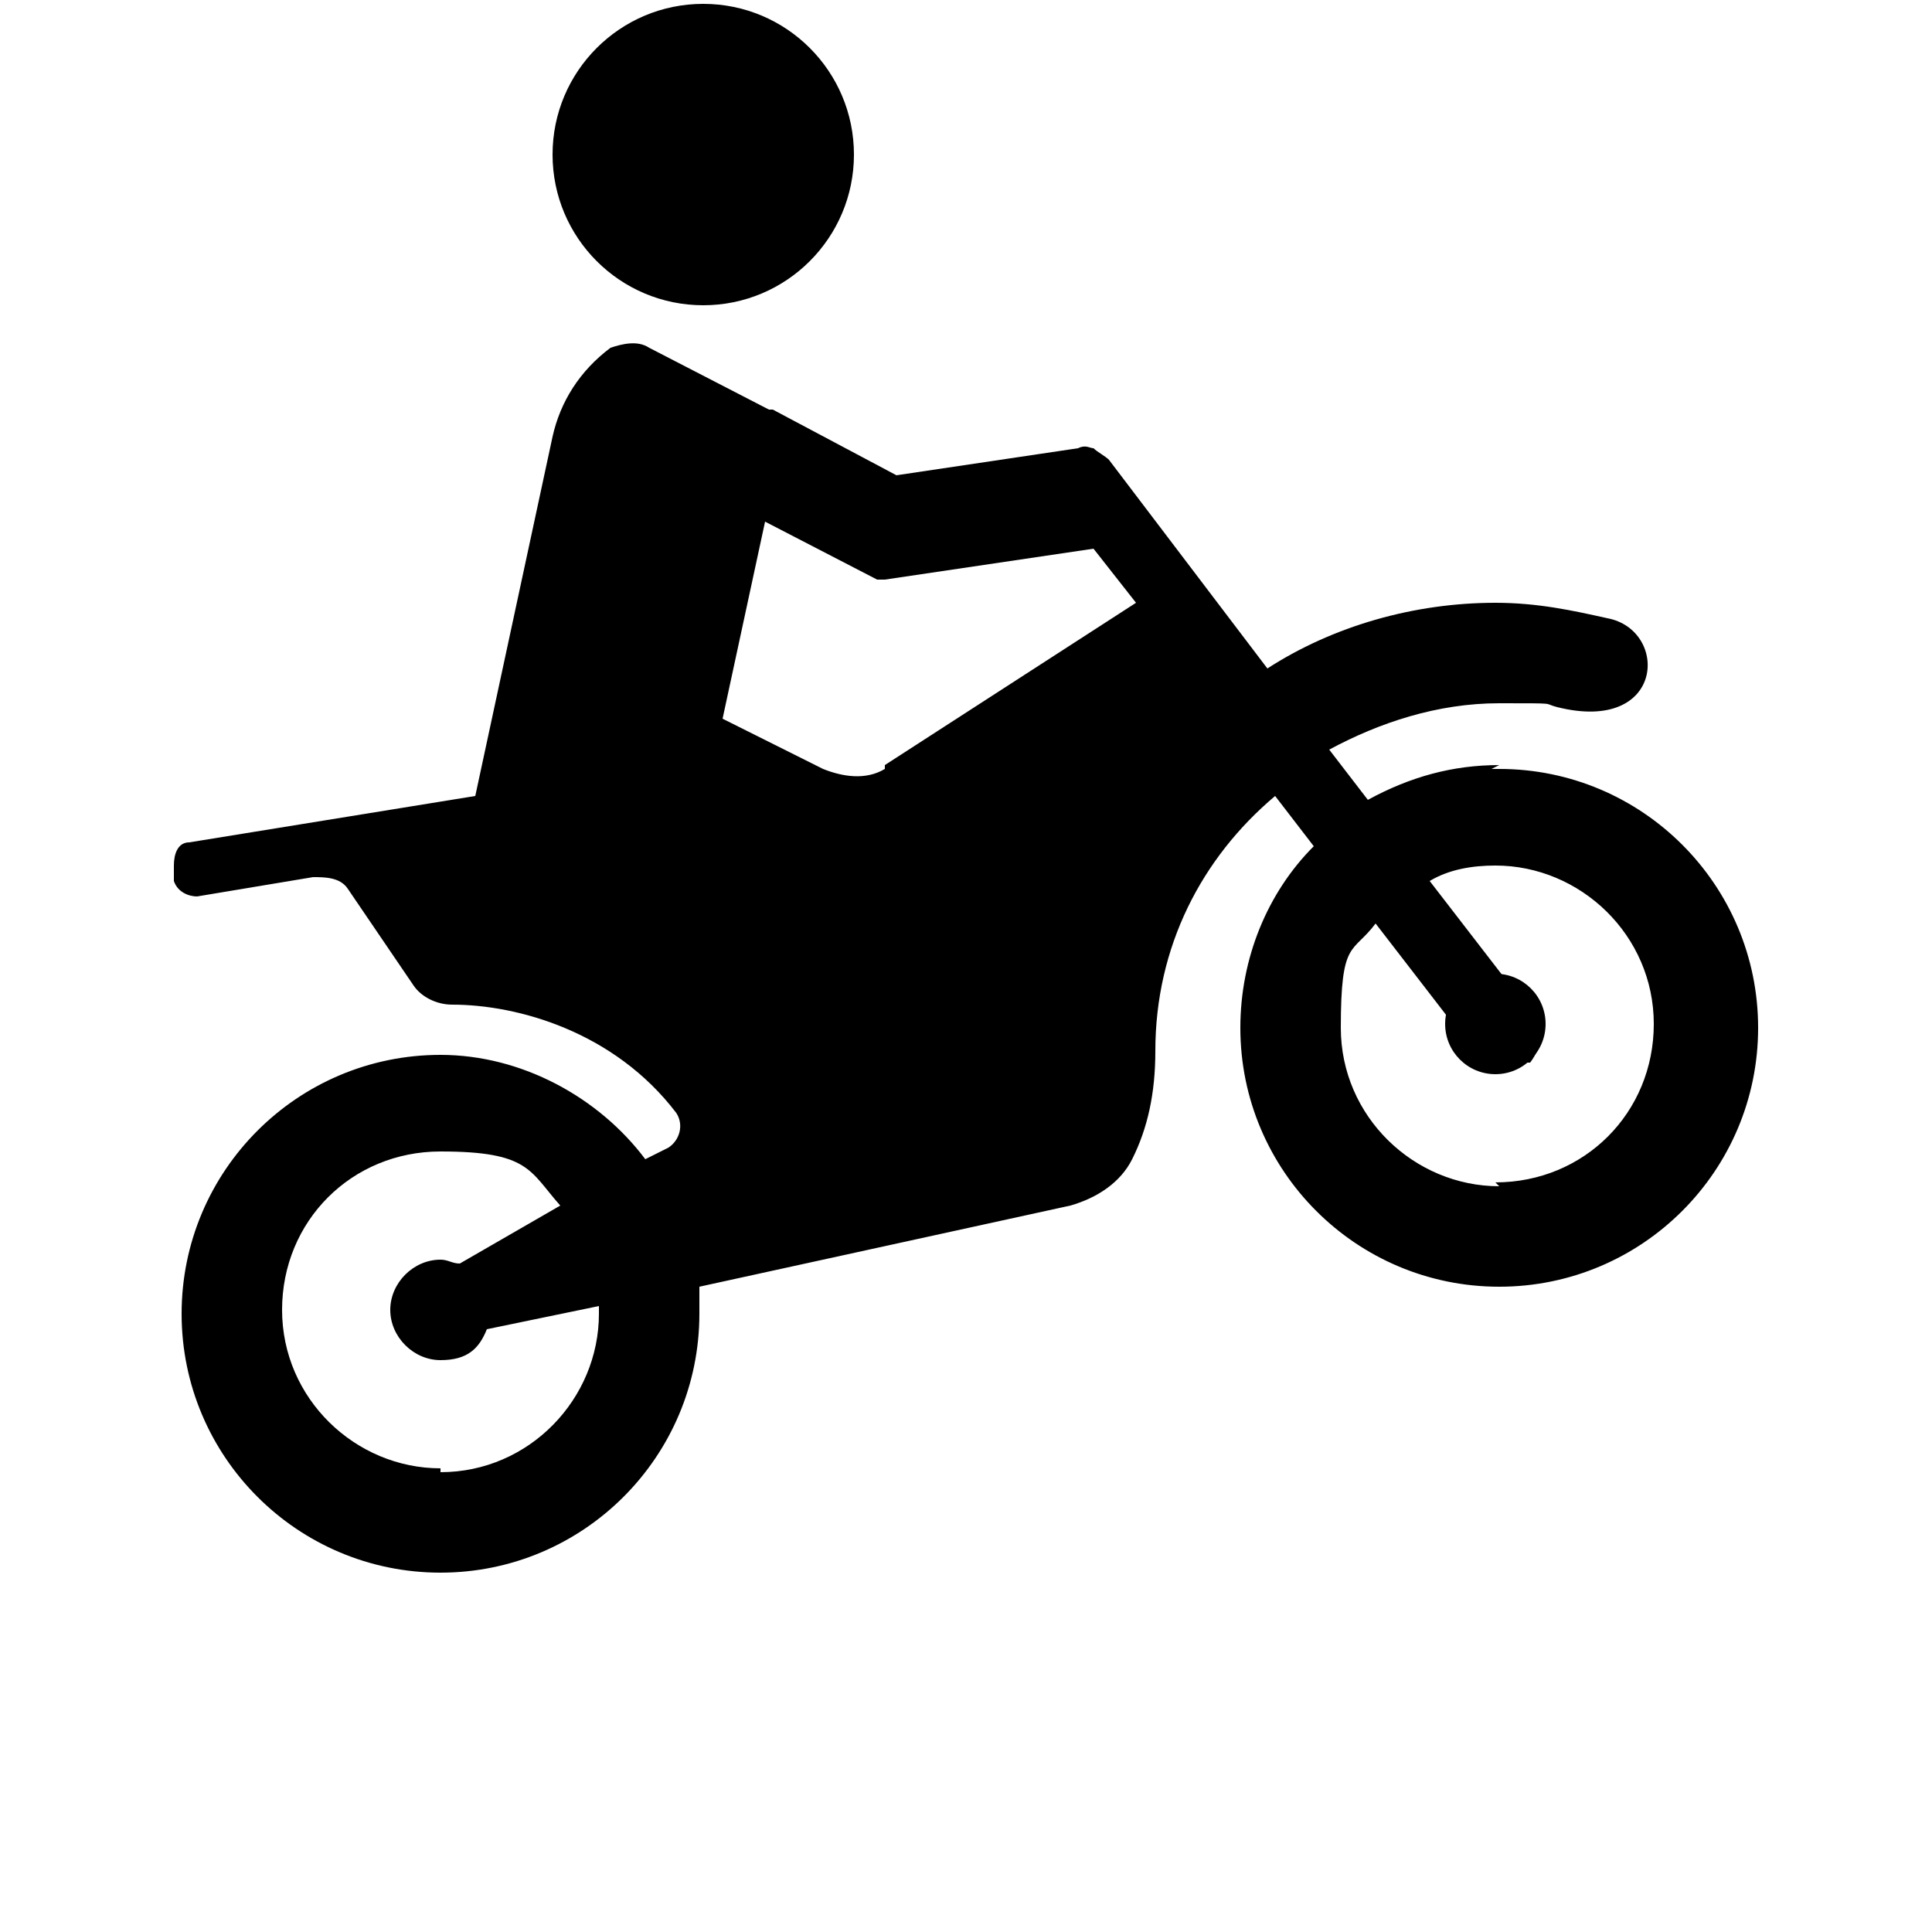 <svg viewBox="0 0 50 50" version="1.1" id="Calque_1" xmlns="http://www.w3.org/2000/svg"><circle r="1.3" cy="26.5" cx="38.7"></circle><path d="M38.8,19.8c-1.2,0-2.3.3-3.4.9l-1-1.3c1.3-.7,2.8-1.2,4.4-1.2s1.1,0,1.5.1c2.8.7,2.9-2,1.3-2.3-.9-.2-1.8-.4-2.9-.4-2.1,0-4.2.6-5.9,1.7l-4.1-5.4c-.1-.1-.3-.2-.4-.3-.1,0-.2-.1-.4,0l-4.7.7-3.2-1.7h-.1l-3.1-1.6c-.3-.2-.7-.1-1,0-.8.6-1.3,1.4-1.5,2.3l-2,9.3-7.4,1.2c-.3,0-.4.3-.4.6v.4c.1.3.4.4.6.4l3-.5c.3,0,.7,0,.9.3l1.7,2.5c.2.3.6.5,1,.5,1.7,0,4.2.7,5.8,2.8.2.3.1.7-.2.9l-.6.3c-1.2-1.6-3.2-2.7-5.3-2.7-3.7,0-6.7,3-6.7,6.7s3,6.7,6.7,6.7,6.7-3,6.7-6.7,0-.5,0-.7l9.6-2.1c.7-.2,1.3-.6,1.6-1.2h0c.4-.8.6-1.7.6-2.8h0c0-2.7,1.2-5,3.1-6.6l1,1.3c-1.2,1.2-1.9,2.9-1.9,4.7,0,3.7,3,6.7,6.7,6.7s6.7-3,6.7-6.7-3-6.7-6.7-6.7h-.2ZM11.4,38c-2.2,0-4.1-1.8-4.1-4.1s1.8-4.1,4.1-4.1,2.3.5,3.1,1.4l-2.6,1.5c-.2,0-.3-.1-.5-.1-.7,0-1.3.6-1.3,1.3s.6,1.3,1.3,1.3,1-.3,1.2-.8l2.9-.6v.2c0,2.2-1.8,4.1-4.1,4.1v-.2ZM22.9,19.9c-.5.3-1.1.2-1.6,0l-2.6-1.3,1.1-5.1,2.9,1.5h.2l5.4-.8,1.1,1.4-6.5,4.2h0ZM38.8,30.7c-2.2,0-4.1-1.8-4.1-4.1s.3-1.9.9-2.7l2.7,3.5c.3.3.7.4,1.1.1h.2c.3-.4.4-.9.1-1.2l-2.7-3.5c.5-.3,1.1-.4,1.7-.4,2.2,0,4.1,1.8,4.1,4.1s-1.8,4.1-4.1,4.1h0Z"></path><circle r="3.9" cy="4" cx="18.2"></circle></svg> 